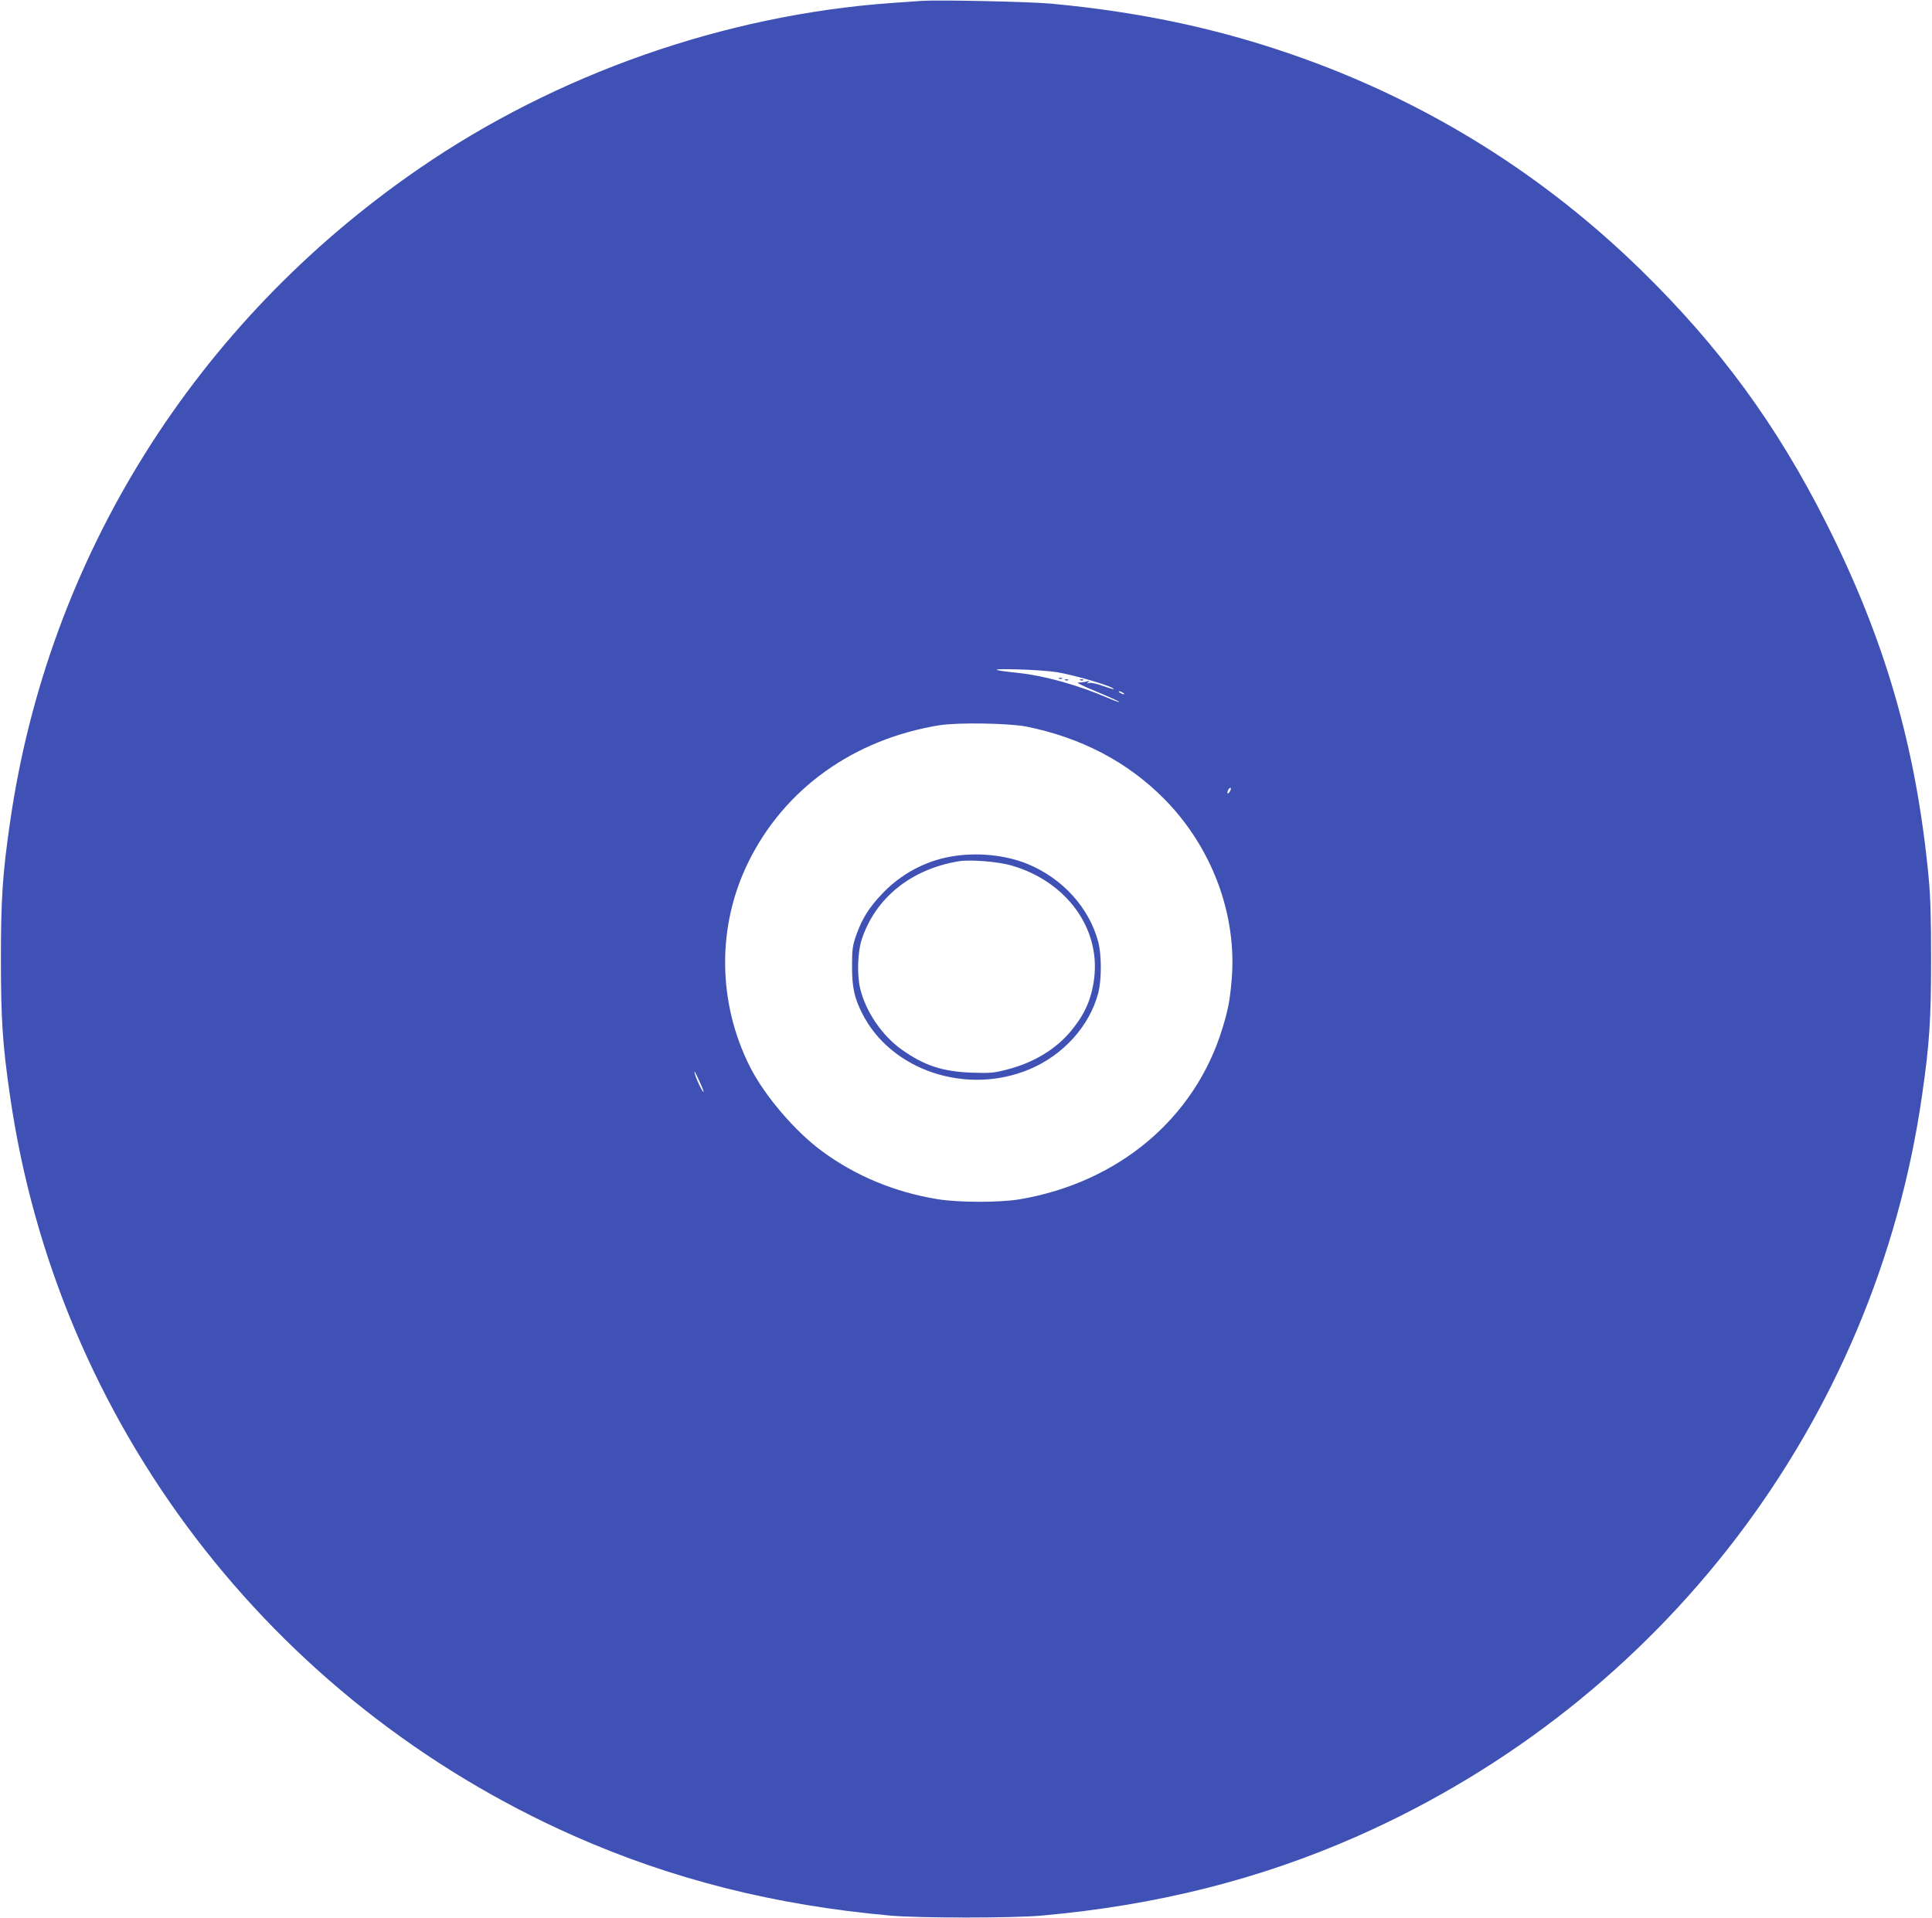 <?xml version="1.0" standalone="no"?>
<!DOCTYPE svg PUBLIC "-//W3C//DTD SVG 20010904//EN"
 "http://www.w3.org/TR/2001/REC-SVG-20010904/DTD/svg10.dtd">
<svg version="1.0" xmlns="http://www.w3.org/2000/svg"
 width="1280pt" height="1271pt" viewBox="0 0 1280 1271"
 preserveAspectRatio="xMidYMid meet">
<g transform="translate(0,1271) scale(0.1,-0.1)"
fill="#3f51b5" stroke="none">
<path d="M6105 12704 c-27 -2 -117 -8 -200 -14 -1104 -79 -2218 -470 -3130
-1098 -1484 -1021 -2458 -2579 -2709 -4334 -49 -336 -60 -506 -60 -903 0 -397
11 -567 60 -903 310 -2162 1721 -4014 3739 -4907 649 -287 1332 -459 2095
-527 190 -17 810 -17 1000 0 763 68 1446 240 2095 527 2019 894 3429 2744
3739 4907 49 336 60 506 60 903 0 275 -4 416 -17 550 -83 859 -289 1569 -678
2340 -327 650 -709 1170 -1227 1676 -642 627 -1393 1098 -2238 1402 -528 190
-1060 306 -1672 363 -147 13 -746 26 -857 18z m900 -4448 c125 -21 385 -99
373 -112 -2 -1 -34 8 -72 22 -38 14 -78 22 -90 19 -17 -5 -18 -4 -6 5 12 9 10
10 -10 5 -14 -4 -38 -7 -55 -7 -19 1 22 -20 114 -58 80 -33 149 -64 155 -70 6
-6 -30 7 -79 28 -190 82 -416 145 -584 163 -193 20 -196 29 -11 24 96 -2 216
-11 265 -19z m435 -136 c8 -5 11 -10 5 -10 -5 0 -17 5 -25 10 -8 5 -10 10 -5
10 6 0 17 -5 25 -10z m-640 -224 c366 -74 672 -235 915 -481 316 -321 482
-767 445 -1198 -12 -138 -23 -195 -61 -320 -182 -597 -690 -1024 -1349 -1134
-131 -21 -402 -21 -540 2 -281 46 -540 153 -763 317 -180 132 -382 369 -479
561 -215 428 -219 932 -9 1357 239 485 698 813 1266 905 123 19 457 14 575 -9z
m1350 -427 c-7 -11 -14 -19 -16 -16 -7 7 7 37 17 37 6 0 5 -9 -1 -21z m-3512
-1932 c17 -37 27 -65 23 -62 -10 5 -45 78 -56 115 -12 40 0 20 33 -53z"/>
<path d="M7018 8213 c7 -3 16 -2 19 1 4 3 -2 6 -13 5 -11 0 -14 -3 -6 -6z"/>
<path d="M7058 8203 c7 -3 16 -2 19 1 4 3 -2 6 -13 5 -11 0 -14 -3 -6 -6z"/>
<path d="M7158 8203 c7 -3 16 -2 19 1 4 3 -2 6 -13 5 -11 0 -14 -3 -6 -6z"/>
<path d="M6296 7034 c-168 -30 -326 -115 -447 -241 -89 -92 -137 -168 -176
-278 -25 -72 -28 -94 -28 -210 0 -136 15 -206 67 -309 191 -379 692 -546 1110
-370 223 94 397 287 454 504 23 88 23 254 0 340 -60 226 -237 421 -469 516
-150 61 -341 79 -511 48z m407 -59 c362 -105 588 -415 546 -748 -17 -135 -61
-235 -151 -345 -100 -122 -249 -213 -425 -258 -88 -23 -112 -25 -233 -21 -196
7 -317 47 -466 153 -130 92 -239 253 -275 404 -22 91 -17 243 10 325 91 277
329 468 646 519 76 12 261 -3 348 -29z"/>
</g>
</svg>
